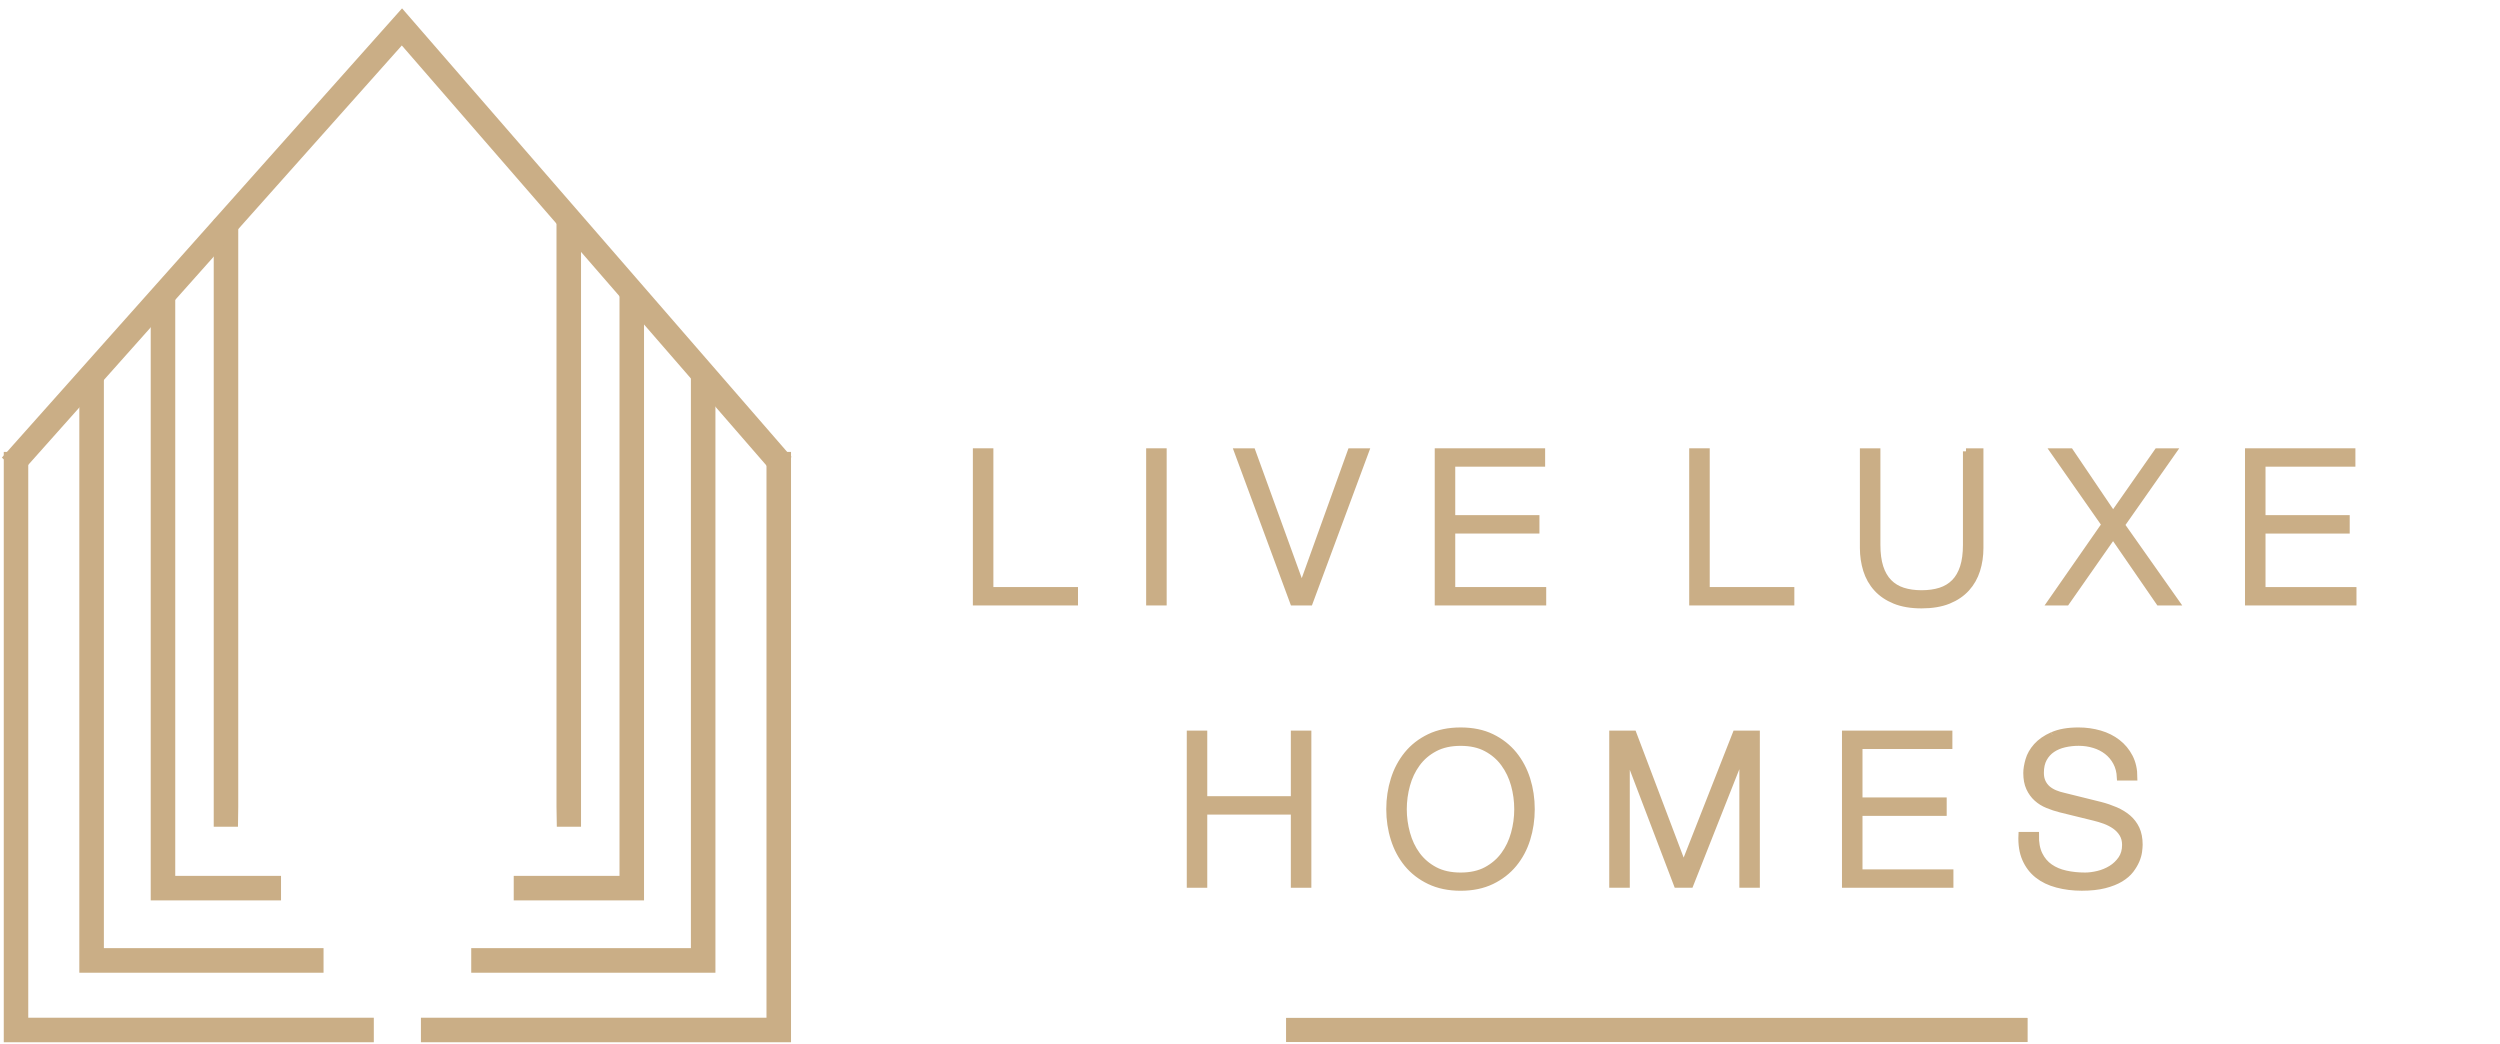 <?xml version="1.0" encoding="UTF-8"?>
<svg id="Layer_1" xmlns="http://www.w3.org/2000/svg" xmlns:xlink="http://www.w3.org/1999/xlink" version="1.1" viewBox="0 0 816.58 341.15">
  <!-- Generator: Adobe Illustrator 30.0.0, SVG Export Plug-In . SVG Version: 2.1.1 Build 123)  -->
  <defs>
    <style>
      .st0, .st1, .st2, .st3 {
        stroke: #caae86;
        stroke-miterlimit: 10;
      }

      .st0, .st1, .st4 {
        fill: #caae86;
      }

      .st0, .st3 {
        stroke-width: 3px;
      }

      .st1, .st2 {
        stroke-width: 2px;
      }

      .st5 {
        clip-path: url(#clippath-17);
      }

      .st6 {
        clip-path: url(#clippath-19);
      }

      .st7 {
        clip-path: url(#clippath-11);
      }

      .st8 {
        clip-path: url(#clippath-16);
      }

      .st9 {
        clip-path: url(#clippath-18);
      }

      .st10 {
        clip-path: url(#clippath-10);
      }

      .st11 {
        clip-path: url(#clippath-15);
      }

      .st12 {
        clip-path: url(#clippath-13);
      }

      .st13 {
        clip-path: url(#clippath-14);
      }

      .st14 {
        clip-path: url(#clippath-12);
      }

      .st15 {
        clip-path: url(#clippath-20);
      }

      .st16 {
        clip-path: url(#clippath-21);
      }

      .st17 {
        clip-path: url(#clippath-22);
      }

      .st18 {
        clip-path: url(#clippath-23);
      }

      .st19 {
        clip-path: url(#clippath-1);
      }

      .st20 {
        clip-path: url(#clippath-3);
      }

      .st21 {
        clip-path: url(#clippath-4);
      }

      .st22 {
        clip-path: url(#clippath-2);
      }

      .st23 {
        clip-path: url(#clippath-7);
      }

      .st24 {
        clip-path: url(#clippath-6);
      }

      .st25 {
        clip-path: url(#clippath-9);
      }

      .st26 {
        clip-path: url(#clippath-8);
      }

      .st27 {
        clip-path: url(#clippath-5);
      }

      .st2, .st3 {
        fill: none;
      }

      .st28 {
        clip-path: url(#clippath);
      }
    </style>
    <clipPath id="clippath">
      <line class="st0" x1="71.16" y1="77.24" x2="76.16" y2="72.61"/>
    </clipPath>
    <clipPath id="clippath-1">
      <polygon class="st0" points="188.28 268.54 183.35 268.54 183.27 263.53 183.27 67.77 188.28 72.48 188.28 268.54"/>
    </clipPath>
    <clipPath id="clippath-2">
      <polygon class="st0" points="208.86 292.6 169.3 292.6 169.3 287.59 203.85 287.59 203.85 91.19 208.86 96.36 208.86 292.6"/>
    </clipPath>
    <clipPath id="clippath-3">
      <polygon class="st0" points="232.18 316.22 155.42 316.22 155.42 311.2 227.17 311.2 227.17 117.41 232.18 124.15 232.18 316.22"/>
    </clipPath>
    <clipPath id="clippath-4">
      <polygon class="st0" points="256.87 338.93 138.99 338.93 138.99 333.92 251.86 333.92 251.86 149.11 256.87 149.11 256.87 338.93"/>
    </clipPath>
    <clipPath id="clippath-5">
      <polygon class="st0" points="71.31 268.54 76.25 268.54 76.32 263.53 76.32 67.77 71.31 72.48 71.31 268.54"/>
    </clipPath>
    <clipPath id="clippath-6">
      <polygon class="st0" points="50.73 292.6 90.29 292.6 90.29 287.59 55.74 287.59 55.74 91.19 50.73 96.36 50.73 292.6"/>
    </clipPath>
    <clipPath id="clippath-7">
      <polygon class="st0" points="27.41 316.22 104.18 316.22 104.18 311.2 32.43 311.2 32.43 117.41 27.41 124.15 27.41 316.22"/>
    </clipPath>
    <clipPath id="clippath-8">
      <polygon class="st0" points="2.73 338.93 120.6 338.93 120.6 333.92 7.73 333.92 7.73 149.11 2.73 149.11 2.73 338.93"/>
    </clipPath>
    <clipPath id="clippath-9">
      <polygon class="st0" points="6.46 152.69 2.73 149.35 131.31 5 256.43 149.11 252.64 152.4 131.26 12.58 6.46 152.69"/>
    </clipPath>
    <clipPath id="clippath-10">
      <rect class="st4" x="420.12" y="332.49" width="242.09" height="7.87"/>
    </clipPath>
    <clipPath id="clippath-11">
      <polygon class="st1" points="323.47 147.43 323.47 192.75 351.11 192.75 351.11 196.76 318.77 196.76 318.77 147.43 323.47 147.43"/>
    </clipPath>
    <clipPath id="clippath-12">
      <rect class="st1" x="375.37" y="147.43" width="4.7" height="49.33"/>
    </clipPath>
    <clipPath id="clippath-13">
      <polygon class="st1" points="409.1 147.43 425.12 191.58 425.27 191.58 441.16 147.43 446.13 147.43 427.82 196.76 422.36 196.76 404.12 147.43 409.1 147.43"/>
    </clipPath>
    <clipPath id="clippath-14">
      <polygon class="st1" points="503.69 147.43 503.69 151.43 474.33 151.43 474.33 169.26 501.83 169.26 501.83 173.27 474.33 173.27 474.33 192.75 504.04 192.75 504.04 196.76 469.63 196.76 469.63 147.43 503.69 147.43"/>
    </clipPath>
    <clipPath id="clippath-15">
      <polygon class="st1" points="557.45 147.43 557.45 192.75 585.09 192.75 585.09 196.76 552.75 196.76 552.75 147.43 557.45 147.43"/>
    </clipPath>
    <clipPath id="clippath-16">
      <path class="st1" d="M642.16,147.43v30.53c0,2.85-.32,5.28-.97,7.3-.65,2-1.59,3.64-2.83,4.9-1.24,1.26-2.77,2.19-4.57,2.77-1.8.57-3.84.86-6.14.86s-4.29-.29-6.09-.86c-1.8-.58-3.32-1.5-4.56-2.77s-2.19-2.9-2.83-4.9c-.65-2.01-.97-4.44-.97-7.3v-30.53h-4.7v31.57c0,2.54.36,4.94,1.07,7.23.72,2.27,1.84,4.27,3.39,5.97,1.54,1.71,3.52,3.05,5.94,4.04,2.42.98,5.33,1.48,8.74,1.48s6.39-.5,8.81-1.48c2.42-.99,4.4-2.34,5.94-4.04,1.54-1.7,2.67-3.7,3.39-5.97.72-2.29,1.07-4.69,1.07-7.23v-31.57h-4.7Z"/>
    </clipPath>
    <clipPath id="clippath-17">
      <polygon class="st1" points="704.64 147.43 690.2 168.08 676.24 147.43 670.71 147.43 687.43 171.34 669.74 196.76 674.99 196.76 690.2 175 705.19 196.76 710.86 196.76 693.03 171.47 709.89 147.43 704.64 147.43"/>
    </clipPath>
    <clipPath id="clippath-18">
      <polygon class="st1" points="734.29 147.43 734.29 196.76 768.7 196.76 768.7 192.76 738.99 192.76 738.99 173.28 766.49 173.28 766.49 169.26 738.99 169.26 738.99 151.43 768.35 151.43 768.35 147.43 734.29 147.43"/>
    </clipPath>
    <clipPath id="clippath-19">
      <polygon class="st1" points="422.63 239.64 422.63 261.06 393.33 261.06 393.33 239.64 388.64 239.64 388.64 288.97 393.33 288.97 393.33 265.07 422.63 265.07 422.63 288.97 427.33 288.97 427.33 239.64 422.63 239.64"/>
    </clipPath>
    <clipPath id="clippath-20">
      <path class="st1" d="M468.66,284.14c-2.35-1.25-4.28-2.9-5.77-4.94-1.5-2.05-2.6-4.38-3.31-6.98-.72-2.59-1.08-5.24-1.08-7.9s.36-5.37,1.08-7.95c.71-2.58,1.81-4.9,3.31-6.94,1.49-2.05,3.42-3.7,5.77-4.94,2.34-1.25,5.16-1.87,8.43-1.87s6.07.62,8.39,1.87c2.33,1.24,4.24,2.89,5.73,4.94,1.5,2.05,2.6,4.36,3.32,6.94.71,2.58,1.07,5.23,1.07,7.95s-.36,5.31-1.07,7.9c-.71,2.6-1.82,4.94-3.32,6.98-1.49,2.05-3.41,3.69-5.73,4.94-2.32,1.24-5.12,1.86-8.39,1.86s-6.09-.62-8.43-1.86M466.9,240.71c-2.93,1.41-5.36,3.3-7.29,5.67-1.93,2.38-3.39,5.1-4.35,8.18-.97,3.09-1.46,6.34-1.46,9.75s.48,6.65,1.46,9.74c.97,3.09,2.42,5.8,4.35,8.16,1.93,2.34,4.36,4.23,7.29,5.63,2.92,1.4,6.32,2.11,10.19,2.11s7.25-.71,10.16-2.11c2.9-1.4,5.31-3.28,7.25-5.63,1.93-2.35,3.39-5.07,4.35-8.16.96-3.08,1.45-6.34,1.45-9.74s-.48-6.66-1.45-9.75c-.97-3.08-2.42-5.8-4.35-8.18-1.94-2.37-4.35-4.26-7.25-5.67-2.9-1.41-6.29-2.1-10.16-2.1s-7.27.7-10.19,2.1"/>
    </clipPath>
    <clipPath id="clippath-21">
      <polygon class="st1" points="566.92 239.64 549.92 282.89 533.54 239.64 526.63 239.64 526.63 288.97 531.34 288.97 531.34 246.34 531.47 246.34 547.71 288.97 552.13 288.97 568.99 246.34 569.13 246.34 569.13 288.97 573.82 288.97 573.82 239.64 566.92 239.64"/>
    </clipPath>
    <clipPath id="clippath-22">
      <polygon class="st1" points="602.65 239.64 602.65 288.97 637.05 288.97 637.05 284.97 607.35 284.97 607.35 265.49 634.85 265.49 634.85 261.47 607.35 261.47 607.35 243.65 636.71 243.65 636.71 239.64 602.65 239.64"/>
    </clipPath>
    <clipPath id="clippath-23">
      <path class="st1" d="M670.37,240.1c-2.22.98-3.95,2.2-5.22,3.62-1.26,1.42-2.13,2.94-2.59,4.56-.46,1.61-.69,3.01-.69,4.21,0,1.93.31,3.56.93,4.9.62,1.34,1.44,2.48,2.46,3.39,1.01.92,2.2,1.66,3.56,2.21,1.36.56,2.75,1.02,4.18,1.38l10.99,2.7c1.15.27,2.33.63,3.52,1.06,1.2.45,2.29,1.01,3.28,1.7.99.7,1.8,1.54,2.42,2.56.62,1.02.93,2.21.93,3.59,0,1.8-.44,3.33-1.31,4.6-.88,1.26-1.97,2.31-3.28,3.11-1.31.81-2.74,1.39-4.25,1.76-1.52.36-2.93.55-4.21.55-2.26,0-4.38-.21-6.36-.66-1.98-.43-3.69-1.16-5.14-2.17-1.46-1.01-2.6-2.37-3.43-4.07-.83-1.71-1.22-3.83-1.17-6.36h-4.7c-.14,3.04.26,5.64,1.21,7.81.94,2.16,2.29,3.93,4.04,5.31,1.75,1.39,3.87,2.41,6.36,3.07,2.49.67,5.19,1.01,8.08,1.01s5.39-.27,7.46-.8c2.07-.53,3.81-1.22,5.22-2.07,1.4-.86,2.51-1.81,3.32-2.87.81-1.06,1.42-2.11,1.87-3.15.44-1.04.71-2.01.83-2.94.11-.92.18-1.65.18-2.21,0-2.03-.34-3.75-1-5.18-.67-1.42-1.59-2.63-2.76-3.63-1.17-.99-2.54-1.82-4.08-2.49-1.55-.66-3.19-1.23-4.94-1.68l-12.02-2.98c-1.01-.22-1.97-.52-2.86-.89-.9-.38-1.7-.86-2.39-1.45-.69-.61-1.23-1.33-1.62-2.18-.4-.86-.59-1.85-.59-3,0-1.84.35-3.39,1.04-4.63.69-1.25,1.6-2.24,2.73-3,1.13-.76,2.44-1.32,3.94-1.66,1.49-.35,3.05-.52,4.66-.52,1.75,0,3.42.24,5.01.73,1.59.48,2.99,1.2,4.21,2.14,1.22.95,2.21,2.12,2.97,3.53.76,1.4,1.19,3.05,1.28,4.93h4.7c0-2.53-.49-4.75-1.48-6.67-.99-1.91-2.32-3.51-3.98-4.79-1.66-1.29-3.59-2.26-5.8-2.9-2.21-.64-4.54-.97-6.98-.97-3.45,0-6.29.5-8.49,1.49"/>
    </clipPath>
  </defs>
  <g>
    <line class="st4" x1="71.16" y1="77.24" x2="76.16" y2="72.61"/>
    <g class="st28">
      <rect class="st0" x="70.65" y="71.8" width="6.02" height="6.25" transform="translate(-21.24 120.02) rotate(-70.91)"/>
    </g>
    <line class="st3" x1="71.16" y1="77.24" x2="76.16" y2="72.61"/>
  </g>
  <g>
    <polygon class="st4" points="188.28 268.54 183.35 268.54 183.27 263.53 183.27 67.77 188.28 72.48 188.28 268.54"/>
    <g class="st19">
      <rect class="st0" x="90.09" y="132.95" width="191.37" height="70.41" transform="translate(-33.9 288.71) rotate(-70.91)"/>
    </g>
    <polygon class="st3" points="188.28 268.54 183.35 268.54 183.27 263.53 183.27 67.77 188.28 72.48 188.28 268.54"/>
  </g>
  <g>
    <polygon class="st4" points="208.86 292.6 169.3 292.6 169.3 287.59 203.85 287.59 203.85 91.19 208.86 96.36 208.86 292.6"/>
    <g class="st22">
      <rect class="st0" x="87.45" y="140.27" width="203.27" height="103.27" transform="translate(-54.11 307.81) rotate(-70.91)"/>
    </g>
    <polygon class="st3" points="208.86 292.6 169.3 292.6 169.3 287.59 203.85 287.59 203.85 91.19 208.86 96.36 208.86 292.6"/>
  </g>
  <g>
    <polygon class="st4" points="232.18 316.22 155.42 316.22 155.42 311.2 227.17 311.2 227.17 117.41 232.18 124.15 232.18 316.22"/>
    <g class="st20">
      <rect class="st0" x="87.31" y="148.02" width="212.98" height="137.58" transform="translate(-74.48 329.03) rotate(-70.91)"/>
    </g>
    <polygon class="st3" points="232.18 316.22 155.42 316.22 155.42 311.2 227.17 311.2 227.17 117.41 232.18 124.15 232.18 316.22"/>
  </g>
  <g>
    <polygon class="st4" points="256.87 338.93 138.99 338.93 138.99 333.92 251.86 333.92 251.86 149.11 256.87 149.11 256.87 338.93"/>
    <g class="st21">
      <rect class="st0" x="88.96" y="157.28" width="217.94" height="173.49" transform="translate(-97.41 351.24) rotate(-70.91)"/>
    </g>
    <polygon class="st3" points="256.87 338.93 138.99 338.93 138.99 333.92 251.86 333.92 251.86 149.11 256.87 149.11 256.87 338.93"/>
  </g>
  <g>
    <polygon class="st4" points="71.31 268.54 76.25 268.54 76.32 263.53 76.32 67.77 71.31 72.48 71.31 268.54"/>
    <g class="st27">
      <rect class="st0" x="-21.87" y="132.95" width="191.37" height="70.41" transform="translate(-109.24 182.9) rotate(-70.91)"/>
    </g>
    <polygon class="st3" points="71.31 268.54 76.25 268.54 76.32 263.53 76.32 67.77 71.31 72.48 71.31 268.54"/>
  </g>
  <g>
    <polygon class="st4" points="50.73 292.6 90.29 292.6 90.29 287.59 55.74 287.59 55.74 91.19 50.73 96.36 50.73 292.6"/>
    <g class="st24">
      <rect class="st0" x="-31.13" y="140.27" width="203.27" height="103.27" transform="translate(-133.9 195.76) rotate(-70.91)"/>
    </g>
    <polygon class="st3" points="50.73 292.6 90.29 292.6 90.29 287.59 55.74 287.59 55.74 91.19 50.73 96.36 50.73 292.6"/>
  </g>
  <g>
    <polygon class="st4" points="27.41 316.22 104.18 316.22 104.18 311.2 32.43 311.2 32.43 117.41 27.41 124.15 27.41 316.22"/>
    <g class="st23">
      <rect class="st0" x="-40.7" y="148.02" width="212.98" height="137.58" transform="translate(-160.61 208.07) rotate(-70.91)"/>
    </g>
    <polygon class="st3" points="27.41 316.22 104.18 316.22 104.18 311.2 32.43 311.2 32.43 117.41 27.41 124.15 27.41 316.22"/>
  </g>
  <g>
    <polygon class="st4" points="2.73 338.93 120.6 338.93 120.6 333.92 7.73 333.92 7.73 149.11 2.73 149.11 2.73 338.93"/>
    <g class="st26">
      <rect class="st0" x="-47.3" y="157.28" width="217.94" height="173.48" transform="translate(-189.1 222.47) rotate(-70.91)"/>
    </g>
    <polygon class="st3" points="2.73 338.93 120.6 338.93 120.6 333.92 7.73 333.92 7.73 149.11 2.73 149.11 2.73 338.93"/>
  </g>
  <g>
    <polygon class="st4" points="6.46 152.69 2.73 149.35 131.31 5 256.43 149.11 252.64 152.4 131.26 12.58 6.46 152.69"/>
    <g class="st25">
      <rect class="st0" x="18.3" y="-65.18" width="222.56" height="288.06" transform="translate(12.68 175.5) rotate(-70.91)"/>
    </g>
    <polygon class="st3" points="6.46 152.69 2.73 149.35 131.31 5 256.43 149.11 252.64 152.4 131.26 12.58 6.46 152.69"/>
  </g>
  <g>
    <rect class="st4" x="420.12" y="332.49" width="242.09" height="7.87"/>
    <g class="st10">
      <rect class="st4" x="420.12" y="332.49" width="242.09" height="7.87"/>
    </g>
  </g>
  <g>
    <polygon class="st4" points="323.47 147.43 323.47 192.75 351.11 192.75 351.11 196.76 318.77 196.76 318.77 147.43 323.47 147.43"/>
    <g class="st7">
      <rect class="st1" x="307.03" y="142.7" width="55.82" height="58.79" transform="translate(-35.05 242.16) rotate(-37.92)"/>
    </g>
    <polygon class="st2" points="323.47 147.43 323.47 192.75 351.11 192.75 351.11 196.76 318.77 196.76 318.77 147.43 323.47 147.43"/>
  </g>
  <g>
    <rect class="st4" x="375.37" y="147.43" width="4.7" height="49.33"/>
    <g class="st14">
      <rect class="st1" x="360.71" y="151.19" width="34.03" height="41.81" transform="translate(-26.02 268.45) rotate(-37.92)"/>
    </g>
    <rect class="st2" x="375.37" y="147.43" width="4.7" height="49.33"/>
  </g>
  <g>
    <polygon class="st4" points="409.1 147.43 425.12 191.58 425.27 191.58 441.16 147.43 446.13 147.43 427.82 196.76 422.36 196.76 404.12 147.43 409.1 147.43"/>
    <g class="st12">
      <rect class="st1" x="393.39" y="139.73" width="63.45" height="64.73" transform="translate(-16.01 297.58) rotate(-37.92)"/>
    </g>
    <polygon class="st2" points="409.1 147.43 425.12 191.58 425.27 191.58 441.16 147.43 446.13 147.43 427.82 196.76 422.36 196.76 404.12 147.43 409.1 147.43"/>
  </g>
  <g>
    <polygon class="st4" points="503.69 147.43 503.69 151.43 474.33 151.43 474.33 169.26 501.83 169.26 501.83 173.27 474.33 173.27 474.33 192.75 504.04 192.75 504.04 196.76 469.63 196.76 469.63 147.43 503.69 147.43"/>
    <g class="st13">
      <rect class="st1" x="458.1" y="142.06" width="57.46" height="60.06" transform="translate(-2.98 335.51) rotate(-37.92)"/>
    </g>
    <polygon class="st2" points="503.69 147.43 503.69 151.43 474.33 151.43 474.33 169.26 501.83 169.26 501.83 173.27 474.33 173.27 474.33 192.75 504.04 192.75 504.04 196.76 469.63 196.76 469.63 147.43 503.69 147.43"/>
  </g>
  <g>
    <polygon class="st4" points="557.45 147.43 557.45 192.75 585.09 192.75 585.09 196.76 552.75 196.76 552.75 147.43 557.45 147.43"/>
    <g class="st11">
      <rect class="st1" x="541.01" y="142.7" width="55.82" height="58.79" transform="translate(14.35 385.95) rotate(-37.92)"/>
    </g>
    <polygon class="st2" points="557.45 147.43 557.45 192.75 585.09 192.75 585.09 196.76 552.75 196.76 552.75 147.43 557.45 147.43"/>
  </g>
  <g>
    <path class="st4" d="M642.16,147.43v30.53c0,2.85-.32,5.28-.97,7.3-.65,2-1.59,3.64-2.83,4.9-1.24,1.26-2.77,2.19-4.57,2.77-1.8.57-3.84.86-6.14.86s-4.29-.29-6.09-.86c-1.8-.58-3.32-1.5-4.56-2.77s-2.19-2.9-2.83-4.9c-.65-2.01-.97-4.44-.97-7.3v-30.53h-4.7v31.57c0,2.54.36,4.94,1.07,7.23.72,2.27,1.84,4.27,3.39,5.97,1.54,1.71,3.52,3.05,5.94,4.04,2.42.98,5.33,1.48,8.74,1.48s6.39-.5,8.81-1.48c2.42-.99,4.4-2.34,5.94-4.04,1.54-1.7,2.67-3.7,3.39-5.97.72-2.29,1.07-4.69,1.07-7.23v-31.57h-4.7Z"/>
    <g class="st8">
      <rect class="st1" x="597.11" y="140.96" width="61.16" height="63.25" transform="translate(26.45 422.17) rotate(-37.92)"/>
    </g>
    <path class="st2" d="M642.16,147.43v30.53c0,2.85-.32,5.28-.97,7.3-.65,2-1.59,3.64-2.83,4.9-1.24,1.26-2.77,2.19-4.57,2.77-1.8.57-3.84.86-6.14.86s-4.29-.29-6.09-.86c-1.8-.58-3.32-1.5-4.56-2.77s-2.19-2.9-2.83-4.9c-.65-2.01-.97-4.44-.97-7.3v-30.53h-4.7v31.57c0,2.54.36,4.94,1.07,7.23.72,2.27,1.84,4.27,3.39,5.97,1.54,1.71,3.52,3.05,5.94,4.04,2.42.98,5.33,1.48,8.74,1.48s6.39-.5,8.81-1.48c2.42-.99,4.4-2.34,5.94-4.04,1.54-1.7,2.67-3.7,3.39-5.97.72-2.29,1.07-4.69,1.07-7.23v-31.57h-4.7Z"/>
  </g>
  <g>
    <polygon class="st4" points="704.64 147.43 690.2 168.08 676.24 147.43 670.71 147.43 687.43 171.34 669.74 196.76 674.99 196.76 690.2 175 705.19 196.76 710.86 196.76 693.03 171.47 709.89 147.43 704.64 147.43"/>
    <g class="st5">
      <rect class="st1" x="658.92" y="140.01" width="62.75" height="64.18" transform="translate(39.97 460.54) rotate(-37.92)"/>
    </g>
    <polygon class="st2" points="704.64 147.43 690.2 168.08 676.24 147.43 670.71 147.43 687.43 171.34 669.74 196.76 674.99 196.76 690.2 175 705.19 196.76 710.86 196.76 693.03 171.47 709.89 147.43 704.64 147.43"/>
  </g>
  <g>
    <polygon class="st4" points="734.29 147.43 734.29 196.76 768.7 196.76 768.7 192.76 738.99 192.76 738.99 173.28 766.49 173.28 766.49 169.26 738.99 169.26 738.99 151.43 768.35 151.43 768.35 147.43 734.29 147.43"/>
    <g class="st9">
      <rect class="st1" x="722.76" y="142.07" width="57.46" height="60.06" transform="translate(52.89 498.15) rotate(-37.92)"/>
    </g>
    <polygon class="st2" points="734.29 147.43 734.29 196.76 768.7 196.76 768.7 192.76 738.99 192.76 738.99 173.28 766.49 173.28 766.49 169.26 738.99 169.26 738.99 151.43 768.35 151.43 768.35 147.43 734.29 147.43"/>
  </g>
  <g>
    <polygon class="st4" points="422.63 239.64 422.63 261.06 393.33 261.06 393.33 239.64 388.64 239.64 388.64 288.97 393.33 288.97 393.33 265.07 422.63 265.07 422.63 288.97 427.33 288.97 427.33 239.64 422.63 239.64"/>
    <g class="st6">
      <rect class="st1" x="377.56" y="232.96" width="60.84" height="62.7" transform="translate(-76.3 306.52) rotate(-37.92)"/>
    </g>
    <polygon class="st2" points="422.63 239.64 422.63 261.06 393.33 261.06 393.33 239.64 388.64 239.64 388.64 288.97 393.33 288.97 393.33 265.07 422.63 265.07 422.63 288.97 427.33 288.97 427.33 239.64 422.63 239.64"/>
  </g>
  <g>
    <path class="st4" d="M468.66,284.14c-2.35-1.25-4.28-2.9-5.77-4.94-1.5-2.05-2.6-4.38-3.31-6.98-.72-2.59-1.08-5.24-1.08-7.9s.36-5.37,1.08-7.95c.71-2.58,1.81-4.9,3.31-6.94,1.49-2.05,3.42-3.7,5.77-4.94,2.34-1.25,5.16-1.87,8.43-1.87s6.07.62,8.39,1.87c2.33,1.24,4.24,2.89,5.73,4.94,1.5,2.05,2.6,4.36,3.32,6.94.71,2.58,1.07,5.23,1.07,7.95s-.36,5.31-1.07,7.9c-.71,2.6-1.82,4.94-3.32,6.98-1.49,2.05-3.41,3.69-5.73,4.94-2.32,1.24-5.12,1.86-8.39,1.86s-6.09-.62-8.43-1.86M466.9,240.71c-2.93,1.41-5.36,3.3-7.29,5.67-1.93,2.38-3.39,5.1-4.35,8.18-.97,3.09-1.46,6.34-1.46,9.75s.48,6.65,1.46,9.74c.97,3.09,2.42,5.8,4.35,8.16,1.93,2.34,4.36,4.23,7.29,5.63,2.92,1.4,6.32,2.11,10.19,2.11s7.25-.71,10.16-2.11c2.9-1.4,5.31-3.28,7.25-5.63,1.93-2.35,3.39-5.07,4.35-8.16.96-3.08,1.45-6.34,1.45-9.74s-.48-6.66-1.45-9.75c-.97-3.08-2.42-5.8-4.35-8.18-1.94-2.37-4.35-4.26-7.25-5.67-2.9-1.41-6.29-2.1-10.16-2.1s-7.27.7-10.19,2.1"/>
    <g class="st15">
      <rect class="st1" x="442.93" y="229.74" width="68.23" height="69.08" transform="translate(-61.7 348.95) rotate(-37.92)"/>
    </g>
    <path class="st2" d="M468.66,284.14c-2.35-1.25-4.28-2.9-5.77-4.94-1.5-2.05-2.6-4.38-3.31-6.98-.72-2.59-1.08-5.24-1.08-7.9s.36-5.37,1.08-7.95c.71-2.58,1.81-4.9,3.31-6.94,1.49-2.05,3.42-3.7,5.77-4.94,2.34-1.25,5.16-1.87,8.43-1.87s6.07.62,8.39,1.87c2.33,1.24,4.24,2.89,5.73,4.94,1.5,2.05,2.6,4.36,3.32,6.94.71,2.58,1.07,5.23,1.07,7.95s-.36,5.31-1.07,7.9c-.71,2.6-1.82,4.94-3.32,6.98-1.49,2.05-3.41,3.69-5.73,4.94-2.32,1.24-5.12,1.86-8.39,1.86s-6.09-.62-8.43-1.86M466.9,240.71c-2.93,1.41-5.36,3.3-7.29,5.67-1.93,2.38-3.39,5.1-4.35,8.18-.97,3.09-1.46,6.34-1.46,9.75s.48,6.65,1.46,9.74c.97,3.09,2.42,5.8,4.35,8.16,1.93,2.34,4.36,4.23,7.29,5.63,2.92,1.4,6.32,2.11,10.19,2.11s7.25-.71,10.16-2.11c2.9-1.4,5.31-3.28,7.25-5.63,1.93-2.35,3.39-5.07,4.35-8.16.96-3.08,1.45-6.34,1.45-9.74s-.48-6.66-1.45-9.75c-.97-3.08-2.42-5.8-4.35-8.18-1.94-2.37-4.35-4.26-7.25-5.67-2.9-1.41-6.29-2.1-10.16-2.1s-7.27.7-10.19,2.1"/>
  </g>
  <g>
    <polygon class="st4" points="566.92 239.64 549.92 282.89 533.54 239.64 526.63 239.64 526.63 288.97 531.34 288.97 531.34 246.34 531.47 246.34 547.71 288.97 552.13 288.97 568.99 246.34 569.13 246.34 569.13 288.97 573.82 288.97 573.82 239.64 566.92 239.64"/>
    <g class="st16">
      <rect class="st1" x="516.46" y="230.35" width="67.55" height="67.92" transform="translate(-46.27 393.93) rotate(-37.92)"/>
    </g>
    <polygon class="st2" points="566.92 239.64 549.92 282.89 533.54 239.64 526.63 239.64 526.63 288.97 531.34 288.97 531.34 246.34 531.47 246.34 547.71 288.97 552.13 288.97 568.99 246.34 569.13 246.34 569.13 288.97 573.82 288.97 573.82 239.64 566.92 239.64"/>
  </g>
  <g>
    <polygon class="st4" points="602.65 239.64 602.65 288.97 637.05 288.97 637.05 284.97 607.35 284.97 607.35 265.49 634.85 265.49 634.85 261.47 607.35 261.47 607.35 243.65 636.71 243.65 636.71 239.64 602.65 239.64"/>
    <g class="st17">
      <rect class="st1" x="591.12" y="234.28" width="57.46" height="60.06" transform="translate(-31.57 436.72) rotate(-37.92)"/>
    </g>
    <polygon class="st2" points="602.65 239.64 602.65 288.97 637.05 288.97 637.05 284.97 607.35 284.97 607.35 265.49 634.85 265.49 634.85 261.47 607.35 261.47 607.35 243.65 636.71 243.65 636.71 239.64 602.65 239.64"/>
  </g>
  <g>
    <path class="st4" d="M670.37,240.1c-2.22.98-3.95,2.2-5.22,3.62-1.26,1.42-2.13,2.94-2.59,4.56-.46,1.61-.69,3.01-.69,4.21,0,1.93.31,3.56.93,4.9.62,1.34,1.44,2.48,2.46,3.39,1.01.92,2.2,1.66,3.56,2.21,1.36.56,2.75,1.02,4.18,1.38l10.99,2.7c1.15.27,2.33.63,3.52,1.06,1.2.45,2.29,1.01,3.28,1.7.99.7,1.8,1.54,2.42,2.56.62,1.02.93,2.21.93,3.59,0,1.8-.44,3.33-1.31,4.6-.88,1.26-1.97,2.31-3.28,3.11-1.31.81-2.74,1.39-4.25,1.76-1.52.36-2.93.55-4.21.55-2.26,0-4.38-.21-6.36-.66-1.98-.43-3.69-1.16-5.14-2.17-1.46-1.01-2.6-2.37-3.43-4.07-.83-1.71-1.22-3.83-1.17-6.36h-4.7c-.14,3.04.26,5.64,1.21,7.81.94,2.16,2.29,3.93,4.04,5.31,1.75,1.39,3.87,2.41,6.36,3.07,2.49.67,5.19,1.01,8.08,1.01s5.39-.27,7.46-.8c2.07-.53,3.81-1.22,5.22-2.07,1.4-.86,2.51-1.81,3.32-2.87.81-1.06,1.42-2.11,1.87-3.15.44-1.04.71-2.01.83-2.94.11-.92.18-1.65.18-2.21,0-2.03-.34-3.75-1-5.18-.67-1.42-1.59-2.63-2.76-3.63-1.17-.99-2.54-1.82-4.08-2.49-1.55-.66-3.19-1.23-4.94-1.68l-12.02-2.98c-1.01-.22-1.97-.52-2.86-.89-.9-.38-1.7-.86-2.39-1.45-.69-.61-1.23-1.33-1.62-2.18-.4-.86-.59-1.85-.59-3,0-1.84.35-3.39,1.04-4.63.69-1.25,1.6-2.24,2.73-3,1.13-.76,2.44-1.32,3.94-1.66,1.49-.35,3.05-.52,4.66-.52,1.75,0,3.42.24,5.01.73,1.59.48,2.99,1.2,4.21,2.14,1.22.95,2.21,2.12,2.97,3.53.76,1.4,1.19,3.05,1.28,4.93h4.7c0-2.53-.49-4.75-1.48-6.67-.99-1.91-2.32-3.51-3.98-4.79-1.66-1.29-3.59-2.26-5.8-2.9-2.21-.64-4.54-.97-6.98-.97-3.45,0-6.29.5-8.49,1.49"/>
    <g class="st18">
      <rect class="st1" x="648.45" y="232.14" width="62.08" height="64.28" transform="translate(-18.96 473.36) rotate(-37.92)"/>
    </g>
    <path class="st2" d="M670.37,240.1c-2.22.98-3.95,2.2-5.22,3.62-1.26,1.42-2.13,2.94-2.59,4.56-.46,1.61-.69,3.01-.69,4.21,0,1.93.31,3.56.93,4.9.62,1.34,1.44,2.48,2.46,3.39,1.01.92,2.2,1.66,3.56,2.21,1.36.56,2.75,1.02,4.18,1.38l10.99,2.7c1.15.27,2.33.63,3.52,1.06,1.2.45,2.29,1.01,3.28,1.7.99.7,1.8,1.54,2.42,2.56.62,1.02.93,2.21.93,3.59,0,1.8-.44,3.33-1.31,4.6-.88,1.26-1.97,2.31-3.28,3.11-1.31.81-2.74,1.39-4.25,1.76-1.52.36-2.93.55-4.21.55-2.26,0-4.38-.21-6.36-.66-1.98-.43-3.69-1.16-5.14-2.17-1.46-1.01-2.6-2.37-3.43-4.07-.83-1.71-1.22-3.83-1.17-6.36h-4.7c-.14,3.04.26,5.64,1.21,7.81.94,2.16,2.29,3.93,4.04,5.31,1.75,1.39,3.87,2.41,6.36,3.07,2.49.67,5.19,1.01,8.08,1.01s5.39-.27,7.46-.8c2.07-.53,3.81-1.22,5.22-2.07,1.4-.86,2.51-1.81,3.32-2.87.81-1.06,1.42-2.11,1.87-3.15.44-1.04.71-2.01.83-2.94.11-.92.18-1.65.18-2.21,0-2.03-.34-3.75-1-5.18-.67-1.42-1.59-2.63-2.76-3.63-1.17-.99-2.54-1.82-4.08-2.49-1.55-.66-3.19-1.23-4.94-1.68l-12.02-2.98c-1.01-.22-1.97-.52-2.86-.89-.9-.38-1.7-.86-2.39-1.45-.69-.61-1.23-1.33-1.62-2.18-.4-.86-.59-1.85-.59-3,0-1.84.35-3.39,1.04-4.63.69-1.25,1.6-2.24,2.73-3,1.13-.76,2.44-1.32,3.94-1.66,1.49-.35,3.05-.52,4.66-.52,1.75,0,3.42.24,5.01.73,1.59.48,2.99,1.2,4.21,2.14,1.22.95,2.21,2.12,2.97,3.53.76,1.4,1.19,3.05,1.28,4.93h4.7c0-2.53-.49-4.75-1.48-6.67-.99-1.91-2.32-3.51-3.98-4.79-1.66-1.29-3.59-2.26-5.8-2.9-2.21-.64-4.54-.97-6.98-.97-3.45,0-6.29.5-8.49,1.49"/>
  </g>
</svg>